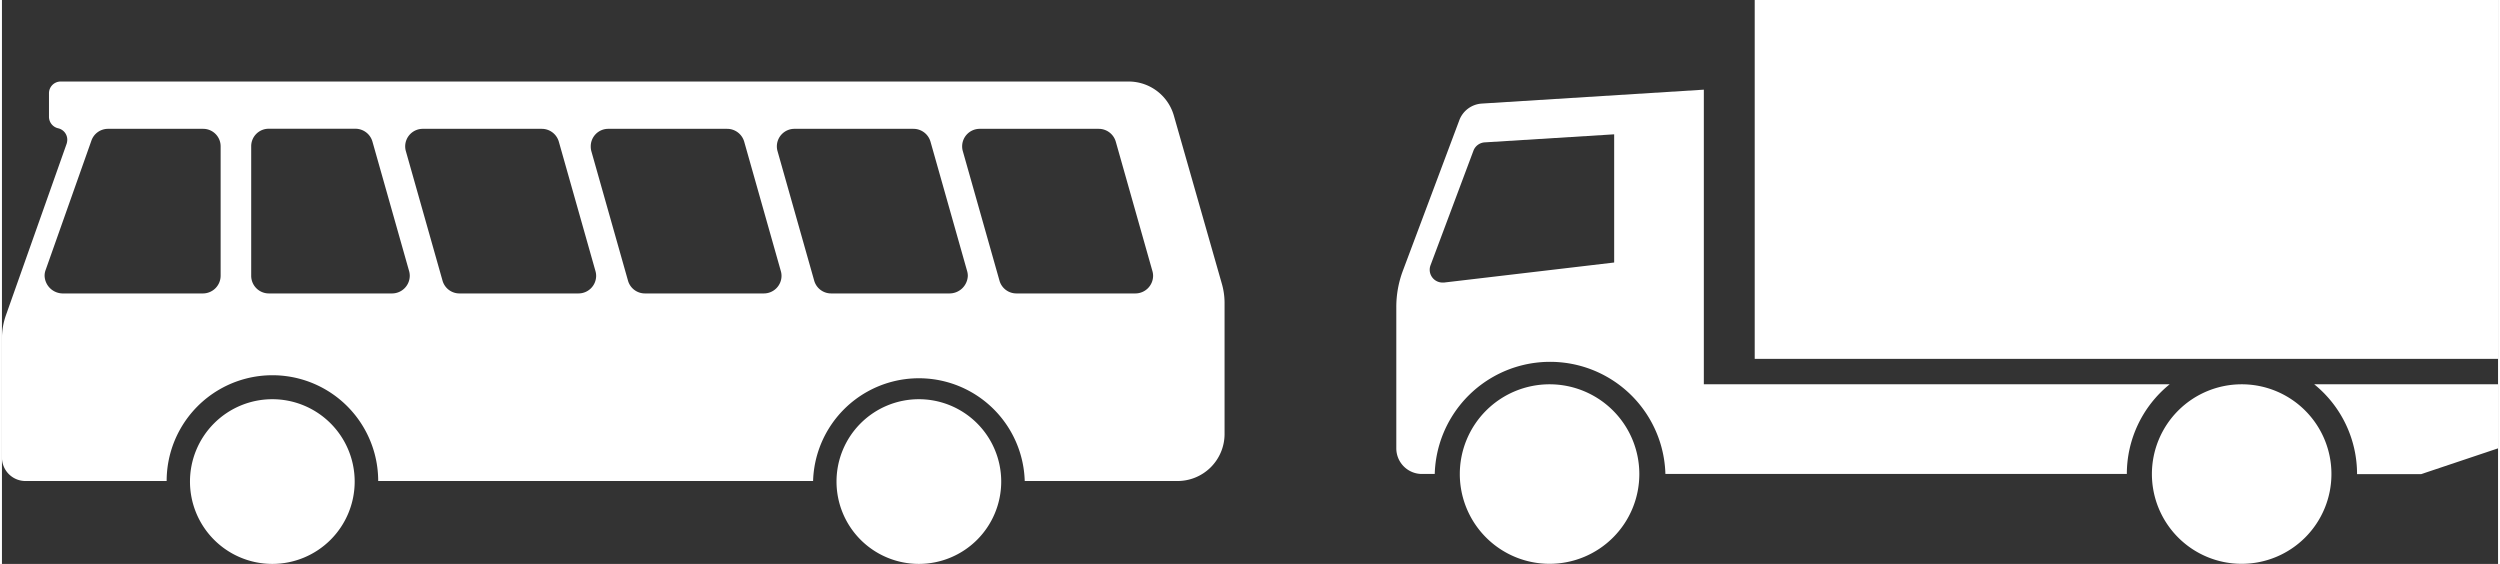 <?xml version="1.0"?>
<svg xmlns="http://www.w3.org/2000/svg" id="Ebene_1" data-name="Ebene 1" viewBox="0 0 272.8 61.63" width="133" height="30"><rect x="0" y="0" width="272.8" height="61.63" fill="#333333" stroke="none"/><defs><style>.cls-1{fill:#fff;}</style></defs><path class="cls-1" d="M257.39,51.82h7L272.8,49V42H252.71A12.61,12.61,0,0,1,257.39,51.82Z"/><path class="cls-1" d="M244.78,42a9.81,9.81,0,1,0,9.81,9.8A9.8,9.8,0,0,0,244.78,42Z"/><rect class="cls-1" x="191.56" width="81.24" height="39.22"/><path class="cls-1" d="M169.15,42a9.81,9.81,0,1,0,9.8,9.8A9.81,9.81,0,0,0,169.15,42Z"/><path class="cls-1" d="M186,42V9.8l-24.27,1.52a2.81,2.81,0,0,0-2.45,1.81l-6.18,16.48a11.25,11.25,0,0,0-.71,3.94V49a2.8,2.8,0,0,0,2.8,2.8h1.4a12.61,12.61,0,0,1,25.21,0h50.43a12.61,12.61,0,0,1,4.68-9.8Zm-9.8-13.31-18.6,2.19h-.16a1.4,1.4,0,0,1-1.4-1.4,1.37,1.37,0,0,1,.09-.49l4.69-12.52a1.41,1.41,0,0,1,1.23-.91l14.15-.88Z"/><path class="cls-1" d="M133.32,31l-5.24-18.36a5.14,5.14,0,0,0-4.94-3.73H6.42a1.28,1.28,0,0,0-1.28,1.28h0v2.57a1.29,1.29,0,0,0,1,1.26,1.28,1.28,0,0,1,1,1.26,1.61,1.61,0,0,1-.07.43L.45,34.41A7.63,7.63,0,0,0,0,37v13a2.57,2.57,0,0,0,2.57,2.57H18a11.56,11.56,0,0,1,23.12,0H88.65a11.57,11.57,0,0,1,23.13,0h16.7a5.14,5.14,0,0,0,5.14-5.14V33.15A7.59,7.59,0,0,0,133.32,31ZM23.9,30.14A1.94,1.94,0,0,1,22,32.07H6.59a2,2,0,0,1-1.93-1.93,1.82,1.82,0,0,1,.12-.65l5-14.13a1.92,1.92,0,0,1,1.82-1.28H22A1.91,1.91,0,0,1,23.9,16Zm18.77,1.93H29.17a1.93,1.93,0,0,1-1.93-1.93h0V16a1.91,1.91,0,0,1,1.91-1.93h9.48a1.94,1.94,0,0,1,1.86,1.4l4,14.13a1.89,1.89,0,0,1,.08.53A1.94,1.94,0,0,1,42.67,32.07Zm20.3,0H50a1.92,1.92,0,0,1-1.85-1.4l-4-14.13a1.89,1.89,0,0,1-.08-.53A1.92,1.92,0,0,1,46,14.08H59a1.94,1.94,0,0,1,1.86,1.4l4,14.13a1.89,1.89,0,0,1,.08.53A1.93,1.93,0,0,1,63,32.07h0Zm20.3,0h-13a1.92,1.92,0,0,1-1.85-1.4l-4-14.13a1.88,1.88,0,0,1-.07-.53,1.91,1.91,0,0,1,1.91-1.93h13a1.94,1.94,0,0,1,1.86,1.4l4,14.13a1.89,1.89,0,0,1,.08.53,1.93,1.93,0,0,1-1.93,1.93Zm20.3,0H90.62a1.92,1.92,0,0,1-1.85-1.4l-4-14.13a1.89,1.89,0,0,1-.08-.53,1.92,1.92,0,0,1,1.93-1.93h13a1.94,1.94,0,0,1,1.86,1.4l4,14.13a1.89,1.89,0,0,1,.08.53,2,2,0,0,1-2,1.93Zm20.3,0h-13a1.92,1.92,0,0,1-1.85-1.4l-4-14.13a1.89,1.89,0,0,1-.08-.53,1.92,1.92,0,0,1,1.93-1.93h13a1.94,1.94,0,0,1,1.86,1.4l4,14.13a1.89,1.89,0,0,1,.08.53A1.94,1.94,0,0,1,123.87,32.07Z"/><path class="cls-1" d="M29.55,43.63a9,9,0,1,0,9,9h0A9,9,0,0,0,29.55,43.63Z"/><path class="cls-1" d="M100.21,43.63a9,9,0,1,0,9,9h0A9,9,0,0,0,100.21,43.63Z"/></svg>
